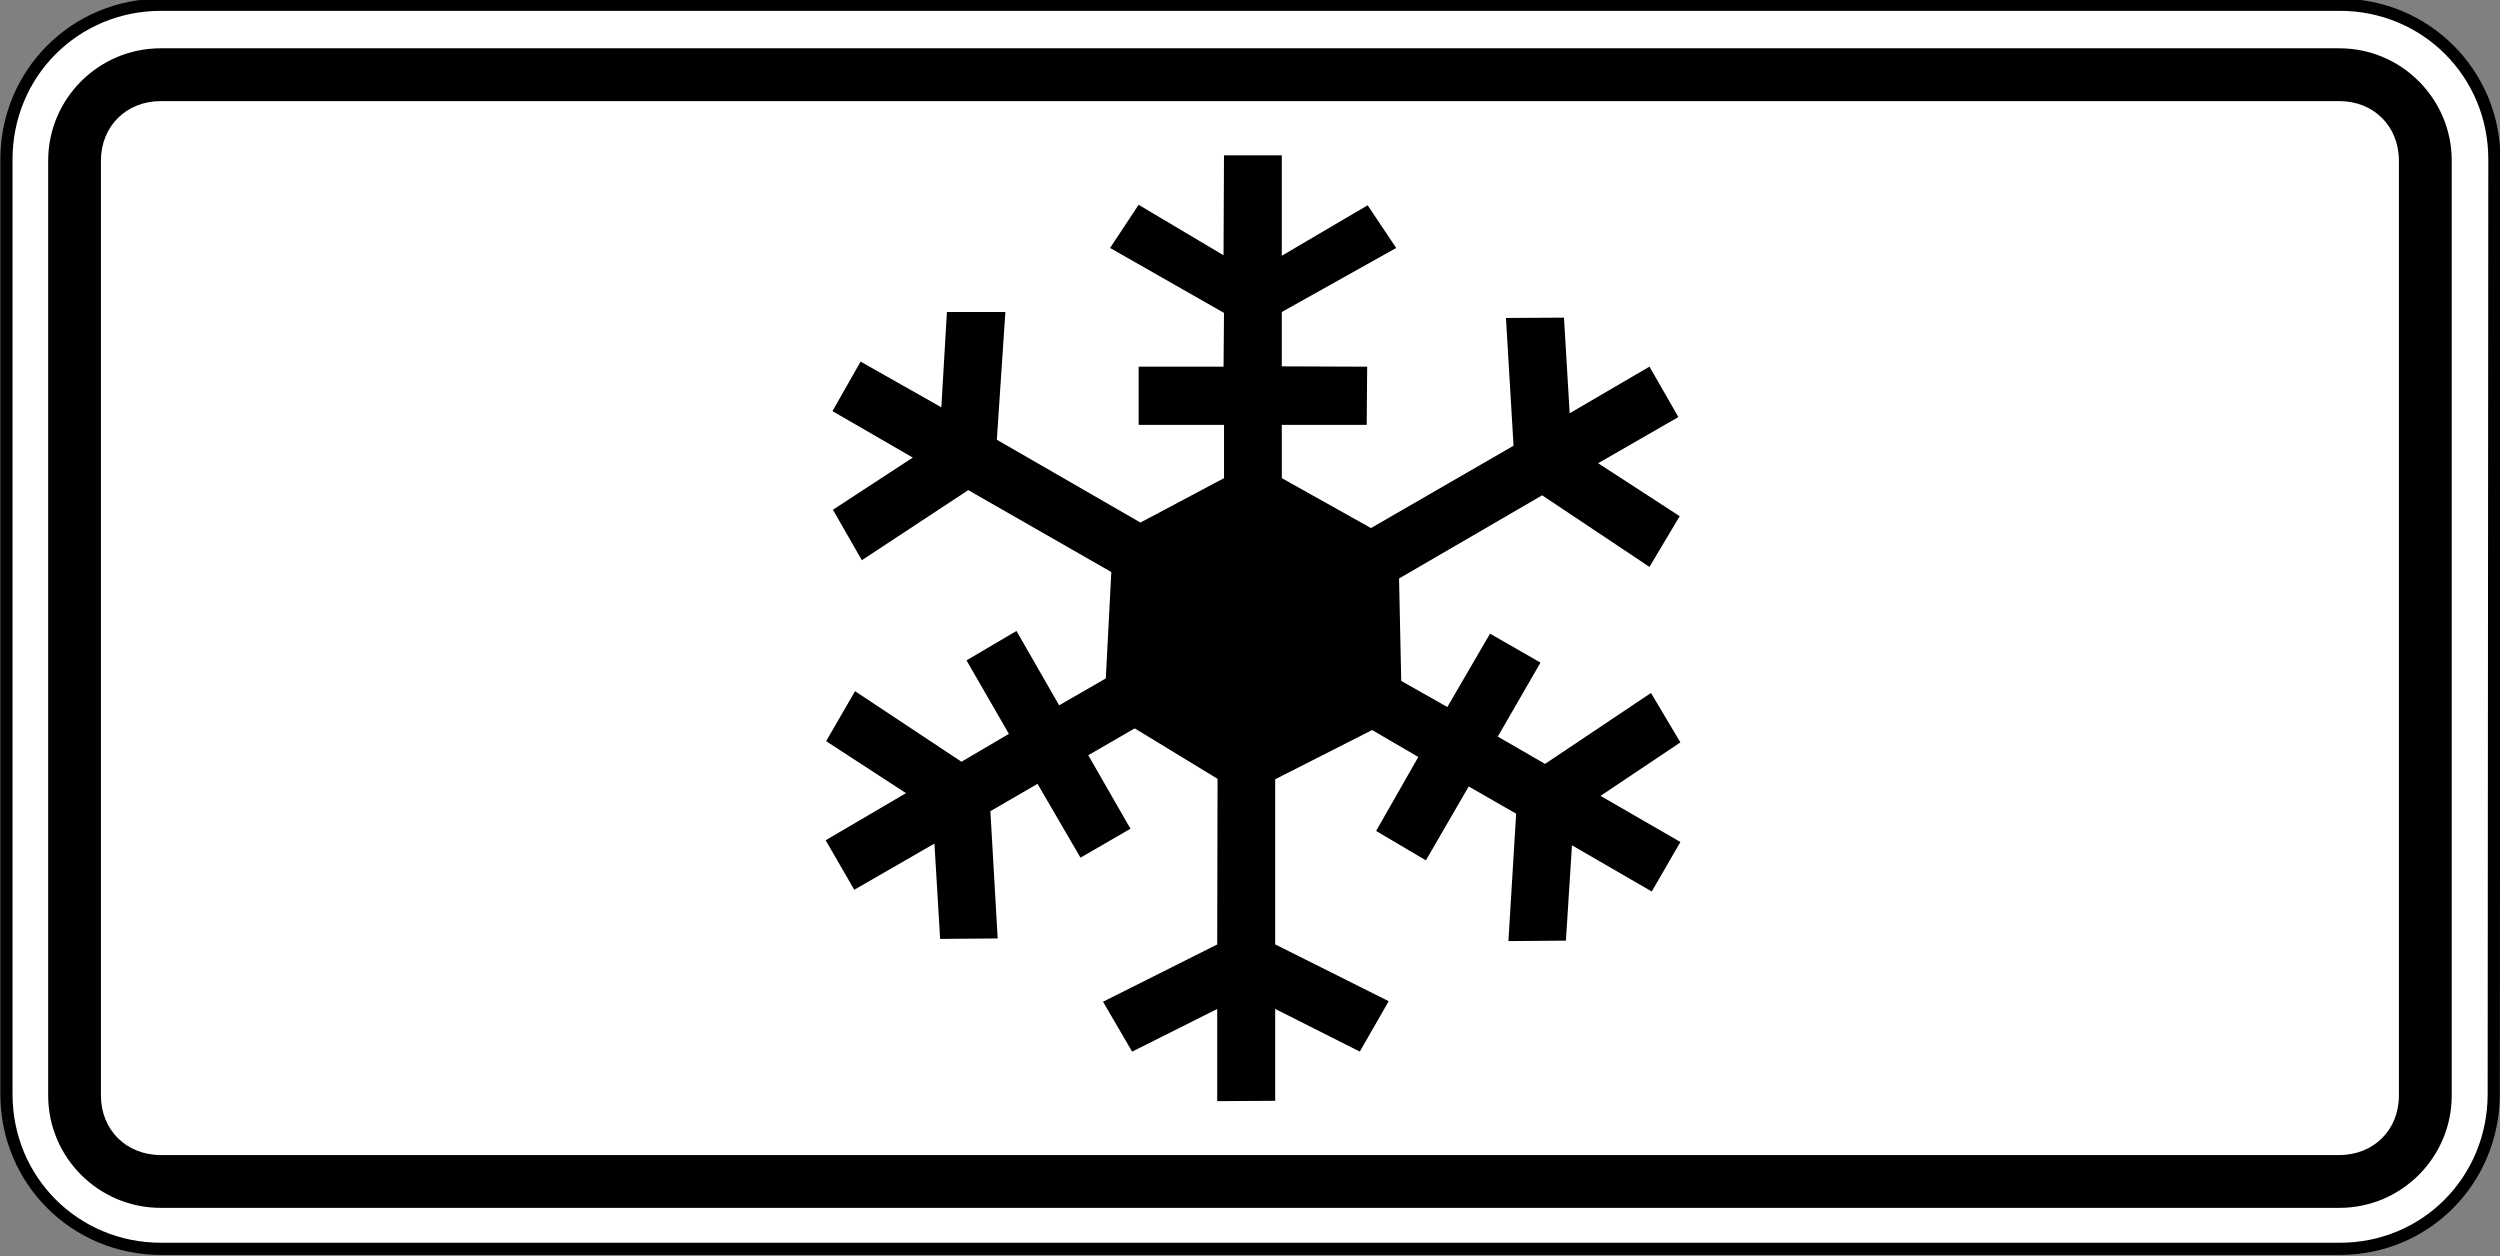 <?xml version="1.0" encoding="UTF-8" standalone="no"?>
<svg
   xmlns:dc="http://purl.org/dc/elements/1.1/"
   xmlns:cc="http://creativecommons.org/ns#"
   xmlns:rdf="http://www.w3.org/1999/02/22-rdf-syntax-ns#"
   xmlns:svg="http://www.w3.org/2000/svg"
   xmlns="http://www.w3.org/2000/svg"
   xmlns:sodipodi="http://sodipodi.sourceforge.net/DTD/sodipodi-0.dtd"
   xmlns:inkscape="http://www.inkscape.org/namespaces/inkscape"
   width="158.75mm"
   height="79.767mm"
   viewBox="0 0 158.75 79.767"
   version="1.1"
   id="svg1473"
   inkscape:version="1.0 (4035a4fb49, 2020-05-01)"
   sodipodi:docname="Latvia_road_sign 846.svg">
  <rect x="0" y="0" width="158.75" height="79.767" fill="#808080" stroke="none"/>
  <defs
     id="defs1467" />
  <sodipodi:namedview
     id="base"
     pagecolor="#ffffff"
     bordercolor="#666666"
     borderopacity="1.0"
     inkscape:pageopacity="0.0"
     inkscape:pageshadow="2"
     inkscape:zoom="0.35"
     inkscape:cx="405.22175"
     inkscape:cy="-247.2069"
     inkscape:document-units="mm"
     inkscape:current-layer="layer1"
     inkscape:document-rotation="0"
     showgrid="false"
     inkscape:window-width="1424"
     inkscape:window-height="1030"
     inkscape:window-x="160"
     inkscape:window-y="0"
     inkscape:window-maximized="0" />
  <g
     inkscape:label="Layer 1"
     inkscape:groupmode="layer"
     id="layer1"
     transform="translate(1.382,-213.573)">
    <g
       id="g2060"
       transform="matrix(2.57,0,0,-2.57,-490.115,1912.657)"
       style="opacity:1;stroke-width:0.137">
      <path
         style="color:#000000;font-style:normal;font-variant:normal;font-weight:normal;font-stretch:normal;font-size:medium;line-height:normal;font-family:sans-serif;font-variant-ligatures:normal;font-variant-position:normal;font-variant-caps:normal;font-variant-numeric:normal;font-variant-alternates:normal;font-variant-east-asian:normal;font-feature-settings:normal;font-variation-settings:normal;text-indent:0;text-align:start;text-decoration:none;text-decoration-line:none;text-decoration-style:solid;text-decoration-color:#000000;letter-spacing:normal;word-spacing:normal;text-transform:none;writing-mode:lr-tb;direction:ltr;text-orientation:mixed;dominant-baseline:auto;baseline-shift:baseline;text-anchor:start;white-space:normal;shape-padding:0;shape-margin:0;inline-size:0;clip-rule:nonzero;display:inline;overflow:visible;visibility:visible;isolation:auto;mix-blend-mode:normal;color-interpolation:sRGB;color-interpolation-filters:linearRGB;solid-color:#000000;solid-opacity:1;vector-effect:none;fill:#ffffff;fill-opacity:1;fill-rule:nonzero;stroke:none;stroke-width:0.041;stroke-linecap:round;stroke-linejoin:round;stroke-miterlimit:22.926;stroke-dasharray:none;stroke-dashoffset:0;stroke-opacity:1;color-rendering:auto;image-rendering:auto;shape-rendering:auto;text-rendering:auto;enable-background:accumulate;stop-color:#000000;stop-opacity:1"
         d="m 190.328,657.184 c 0,2.125 1.691,3.82 3.82,3.82 h 53.832 c 2.125,0 3.82,-1.695 3.82,-3.82 l -0.016,-23.098 c -0.004,-2.125 -1.68,-3.82 -3.805,-3.82 h -53.832 c -2.129,0 -3.82,1.695 -3.82,3.82 z m 0,0"
         id="path2062" />
      <path
         style="color:#000000;font-style:normal;font-variant:normal;font-weight:normal;font-stretch:normal;font-size:medium;line-height:normal;font-family:sans-serif;font-variant-ligatures:normal;font-variant-position:normal;font-variant-caps:normal;font-variant-numeric:normal;font-variant-alternates:normal;font-variant-east-asian:normal;font-feature-settings:normal;font-variation-settings:normal;text-indent:0;text-align:start;text-decoration:none;text-decoration-line:none;text-decoration-style:solid;text-decoration-color:#000000;letter-spacing:normal;word-spacing:normal;text-transform:none;writing-mode:lr-tb;direction:ltr;text-orientation:mixed;dominant-baseline:auto;baseline-shift:baseline;text-anchor:start;white-space:normal;shape-padding:0;shape-margin:0;inline-size:0;clip-rule:nonzero;display:inline;overflow:visible;visibility:visible;isolation:auto;mix-blend-mode:normal;color-interpolation:sRGB;color-interpolation-filters:linearRGB;solid-color:#000000;solid-opacity:1;vector-effect:none;fill:#000000;fill-opacity:1;fill-rule:nonzero;stroke:none;stroke-width:0.041;stroke-linecap:round;stroke-linejoin:round;stroke-miterlimit:22.926;stroke-dasharray:none;stroke-dashoffset:0;stroke-opacity:1;color-rendering:auto;image-rendering:auto;shape-rendering:auto;text-rendering:auto;enable-background:accumulate;stop-color:#000000;stop-opacity:1"
         d="m 194.148,630.115 c -2.209,0 -3.971,1.766 -3.971,3.971 v 23.098 c 0,2.205 1.762,3.971 3.971,3.971 h 53.832 c 2.205,0 3.971,-1.766 3.971,-3.971 l -0.016,-23.098 c -0.004,-2.204 -1.75,-3.971 -3.955,-3.971 z m 0,0.301 h 53.832 c 2.045,0 3.65,1.624 3.654,3.67 l 0.016,23.098 c 0,2.045 -1.625,3.67 -3.67,3.67 h -53.832 c -2.049,0 -3.67,-1.625 -3.67,-3.67 v -23.098 c 0,-2.045 1.621,-3.67 3.67,-3.67 z"
         id="path2064" />
    </g>
    <path
       id="path13884"
       style="fill:#000000;fill-opacity:1;fill-rule:evenodd;stroke:none;stroke-width:0.353"
       d="m 8.822,216.64 c -3.937,0 -7.145,3.197 -7.145,7.137 v 59.358 c 0,3.941 3.208,7.137 7.145,7.137 H 147.166 c 3.937,0 7.137,-3.2 7.137,-7.137 v -59.358 c 0,-3.937 -3.2,-7.137 -7.137,-7.137 z m 0,3.354 H 147.166 c 2.186,0 3.783,1.597 3.783,3.783 v 59.358 c 0,2.186 -1.597,3.783 -3.783,3.783 H 8.822 c -2.186,0 -3.795,-1.601 -3.795,-3.783 v -59.358 c 0,-2.183 1.608,-3.783 3.795,-3.783 z m 67.519,3.441 -0.029,6.347 -5.391,-3.204 -1.814,2.74 7.235,4.126 -0.029,3.414 h -5.391 v 3.693 h 5.421 v 3.384 l -5.308,2.82 -9.118,-5.259 0.542,-8.112 h -3.712 l -0.354,6.053 -5.127,-2.902 -1.788,3.143 5.101,2.951 -5.071,3.313 1.837,3.204 6.757,-4.45 9.084,5.202 -0.35,6.753 -2.963,1.709 -2.71,-4.721 -3.173,1.867 2.692,4.668 -3.012,1.769 -6.757,-4.48 -1.837,3.173 5.071,3.301 -5.101,2.993 1.818,3.143 5.09,-2.933 0.361,6.053 3.655,-0.029 -0.463,-8.082 2.993,-1.735 2.729,4.687 3.173,-1.837 -2.68,-4.668 2.951,-1.705 5.259,3.204 -0.022,10.518 -7.25,3.636 1.848,3.17 5.402,-2.71 v 5.854 l 3.682,-0.022 v -5.835 l 5.372,2.71 1.837,-3.2 -7.209,-3.606 v -10.488 l 6.155,-3.124 2.933,1.709 -2.68,4.698 3.162,1.867 2.718,-4.691 3.012,1.728 -0.49,8.09 3.651,-0.029 0.384,-6.053 5.067,2.933 1.818,-3.143 -5.071,-2.929 5.071,-3.396 -1.867,-3.14 -6.727,4.506 -3,-1.735 2.71,-4.698 -3.204,-1.837 -2.71,4.657 -2.929,-1.656 -0.138,-6.505 9.087,-5.282 6.814,4.547 1.92,-3.222 -5.18,-3.362 5.097,-2.933 -1.837,-3.2 -5.067,2.959 -0.361,-6.072 -3.685,0.022 0.482,8.112 -9.053,5.229 -5.662,-3.17 v -3.384 h 5.391 l 0.029,-3.693 -5.421,-0.022 v -3.452 l 7.265,-4.066 -1.814,-2.71 -5.451,3.204 v -6.377 z" />
  </g>
</svg>
